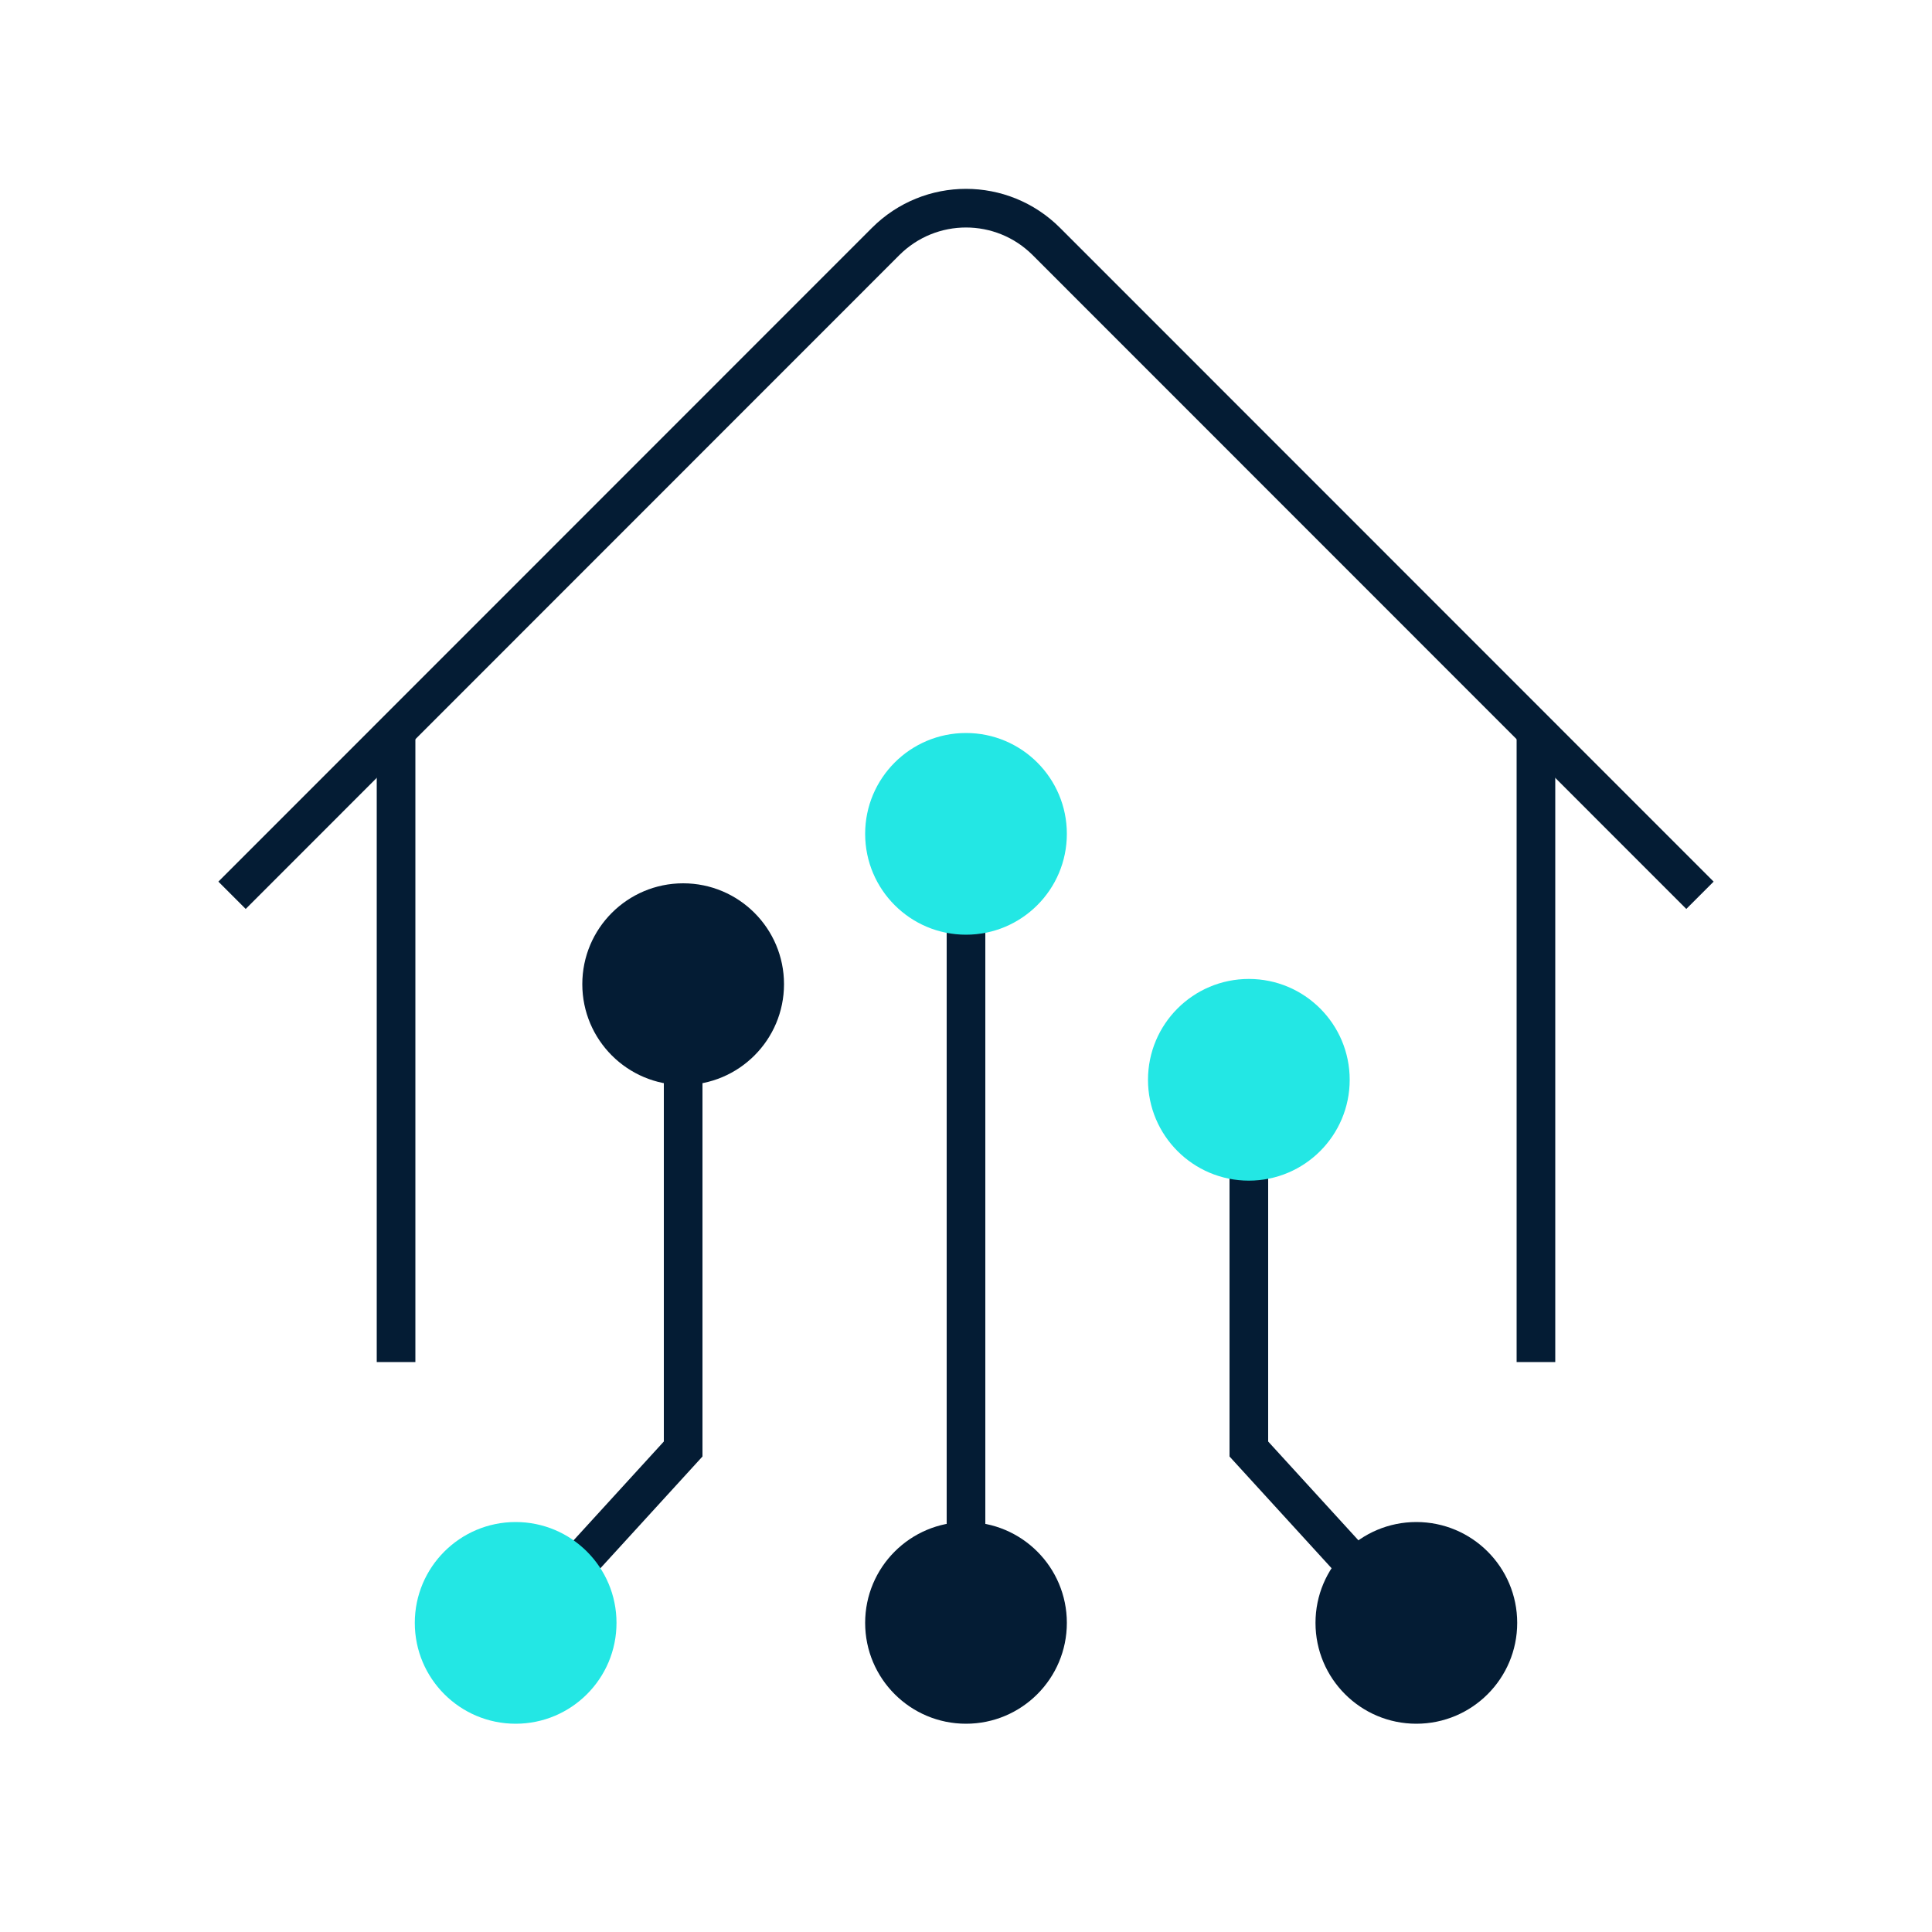 <?xml version="1.0" encoding="UTF-8"?><svg id="Vrstva_1" xmlns="http://www.w3.org/2000/svg" viewBox="0 0 100 100"><defs><style>.cls-1{fill:#041c34;}.cls-2{fill:#23e7e4;}.cls-3{fill:none;stroke:#041c34;stroke-miterlimit:10;stroke-width:2px;}</style></defs><path class="cls-3" d="M87.99,46.34L54.16,12.5c-2.3-2.3-6.02-2.3-8.32,0L12.01,46.34"/><line class="cls-3" x1="20.5" y1="70.5" x2="20.5" y2="37.5"/><line class="cls-3" x1="79.5" y1="70.5" x2="79.5" y2="37.5"/><line class="cls-3" x1="50" y1="79.83" x2="50" y2="46.83"/><circle class="cls-2" cx="50" cy="43.16" r="5.22"/><circle class="cls-1" cx="50" cy="84" r="5.22"/><polyline class="cls-3" points="64.64 58.05 64.64 75 72.86 84"/><circle class="cls-2" cx="64.64" cy="55.89" r="5.22"/><circle class="cls-1" cx="73.31" cy="84" r="5.22"/><polyline class="cls-3" points="35.36 53.39 35.36 75 27.14 84"/><circle class="cls-1" cx="35.36" cy="50.94" r="5.22"/><circle class="cls-2" cx="26.69" cy="84" r="5.22"/></svg>